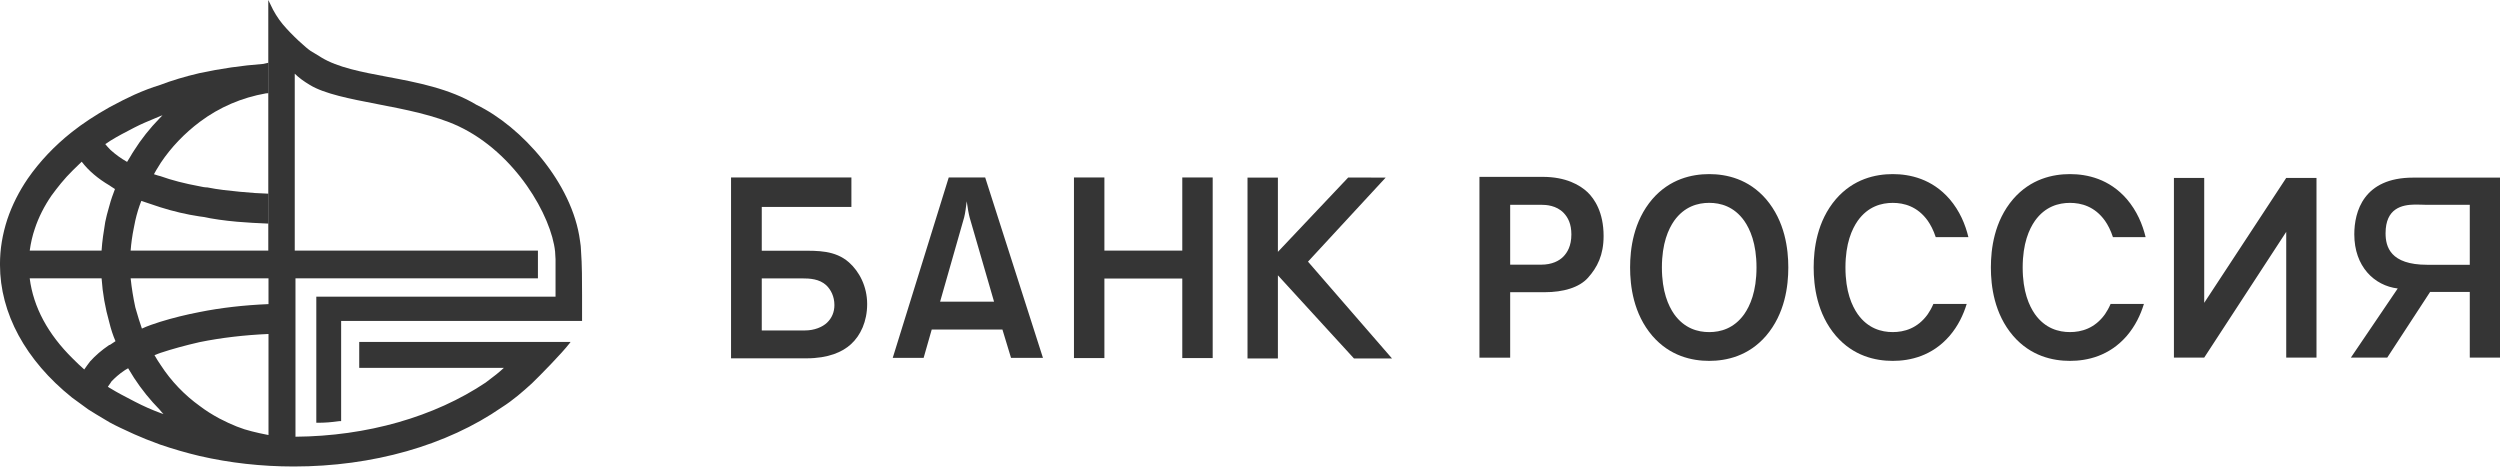 <?xml version="1.0" encoding="UTF-8"?> <svg xmlns="http://www.w3.org/2000/svg" width="469" height="88" viewBox="0 0 469 88" fill="none"><path d="M108.996 47.005C108.996 46.435 108.913 45.879 108.834 45.337L108.807 45.161C107.394 34.364 97.824 23.719 89.398 19.671C84.367 16.612 78.128 15.441 72.626 14.407C67.854 13.509 63.347 12.661 60.245 10.756C59.943 10.547 59.579 10.336 59.228 10.133C58.902 9.944 58.565 9.752 58.281 9.56C57.461 9.018 54.831 6.688 53 4.502C52.115 3.417 51.322 2.133 50.764 0.887L50.33 0V47.539H55.295V13.823C56.04 14.557 56.933 15.222 58.149 15.95C60.903 17.619 65.677 18.542 70.732 19.518C76.049 20.544 81.543 21.606 85.937 23.642C96.761 28.702 103.461 40.587 104.136 47.202C104.136 47.472 104.157 47.747 104.182 48.009C104.2 48.234 104.219 48.445 104.219 48.626V55.656H59.339V79.311H59.465C61.027 79.311 62.031 79.225 63.603 79.011L63.997 78.997V60.213H109.196V55.408C109.196 52.831 109.196 49.627 108.996 47.005Z" fill="#353535"></path><path d="M137.143 33.293V67.224H151.244C155.439 67.224 158.056 66.019 159.629 64.584C161.441 62.946 162.679 60.301 162.679 57.036C162.679 53.722 161.201 50.93 159.245 49.203C156.672 46.945 153.387 47.036 150.339 47.036H142.907V38.82H159.723V33.293H137.143ZM201.475 33.293V67.179H207.185V52.254H221.796V67.179H227.501V33.293H221.796V47.008H207.185V33.293H201.475ZM177.982 33.297L167.476 67.138H173.272L174.793 61.814H188.053L189.669 67.138H195.659L184.821 33.297H177.982ZM252.911 33.309L239.734 47.248V33.313H234.033V67.248H239.734V51.647L254.006 67.248H261.142L245.38 49.085L259.956 33.313L252.911 33.309ZM181.356 37.758C181.499 38.859 181.736 40.199 181.925 40.87L186.485 56.596H176.362L180.878 40.772C181.067 40.054 181.259 38.62 181.356 37.758ZM142.907 52.226H150.482C151.911 52.226 153.723 52.319 155.01 53.517C155.867 54.34 156.535 55.601 156.535 57.236C156.535 58.532 156.057 59.677 155.148 60.539C154.29 61.357 152.766 61.989 151.051 61.989H142.907V52.226Z" fill="#353535"></path><path d="M320.646 32.662C317.407 32.662 313.271 33.562 309.986 37.346C306.415 41.515 305.806 46.721 305.806 50.177C305.806 53.639 306.415 58.849 309.986 63.012C313.271 66.805 317.407 67.701 320.646 67.701C323.88 67.701 328.014 66.805 331.302 63.012C334.871 58.849 335.487 53.639 335.487 50.177C335.487 46.721 334.871 41.515 331.302 37.346C328.014 33.562 323.88 32.662 320.646 32.662ZM355.08 32.662C351.841 32.662 347.709 33.562 344.424 37.346C340.853 41.515 340.244 46.722 340.244 50.181C340.244 53.641 340.853 58.847 344.424 63.012C347.709 66.805 351.841 67.701 355.08 67.701C358.317 67.701 362.453 66.805 365.741 63.012C367.345 61.138 368.33 59.057 368.953 57.016H362.706C362.372 57.787 362.008 58.43 361.655 58.939C359.729 61.636 357.192 62.299 355.08 62.299C352.968 62.299 350.435 61.636 348.51 58.939C347.428 57.379 346.206 54.728 346.206 50.181C346.206 45.638 347.428 42.98 348.51 41.42C350.435 38.72 352.968 38.059 355.08 38.059C357.192 38.059 359.729 38.72 361.655 41.42C362.168 42.162 362.713 43.167 363.145 44.491H369.273C368.696 42.097 367.65 39.574 365.741 37.346C362.453 33.562 358.317 32.662 355.08 32.662ZM388.325 32.662C385.089 32.662 380.952 33.562 377.669 37.346C374.095 41.515 373.489 46.722 373.489 50.181C373.489 53.641 374.095 58.847 377.669 63.012C380.952 66.805 385.089 67.701 388.325 67.701C391.565 67.701 395.698 66.805 398.986 63.012C400.59 61.138 401.575 59.057 402.198 57.016H395.951C395.617 57.787 395.253 58.43 394.9 58.939C392.974 61.636 390.44 62.299 388.325 62.299C386.216 62.299 383.68 61.636 381.755 58.939C380.673 57.379 379.455 54.728 379.455 50.181C379.455 45.638 380.673 42.98 381.755 41.42C383.68 38.72 386.216 38.059 388.325 38.059C390.44 38.059 392.974 38.72 394.9 41.42C395.415 42.162 395.958 43.167 396.39 44.491H402.518C401.943 42.097 400.893 39.574 398.986 37.346C395.698 33.562 391.565 32.662 388.325 32.662ZM277.543 33.179V67.098H283.308V54.817H289.784C293.26 54.817 296.256 53.954 297.907 52.108C299.658 50.15 300.835 47.839 300.835 44.279C300.835 39.813 299.123 37.316 297.836 36.067C296.406 34.719 293.787 33.179 289.404 33.179H277.543ZM452.69 33.322C443.405 33.322 441.666 39.703 441.666 43.957C441.666 50.011 445.427 53.589 449.813 54.12L441.022 67.09H447.845L455.89 54.764H463.33V67.09H469V33.322L452.69 33.322ZM407.828 33.375V67.085H413.51L428.896 43.497V67.085H434.574V33.375H428.896L413.51 56.813V33.375H407.828ZM320.646 38.055C322.758 38.055 325.291 38.72 327.217 41.42C328.296 42.98 329.52 45.636 329.52 50.177C329.52 54.727 328.296 57.379 327.217 58.939C325.291 61.636 322.758 62.303 320.646 62.303C318.534 62.303 315.997 61.636 314.071 58.939C312.992 57.379 311.772 54.727 311.772 50.177C311.772 45.636 312.992 42.98 314.071 41.42C315.997 38.72 318.534 38.055 320.646 38.055ZM453.029 38.377C453.846 38.364 454.595 38.422 455.143 38.422H463.33V49.672H455.333C448.414 49.672 447.533 46.283 447.533 43.758C447.533 39.074 450.581 38.415 453.029 38.377ZM283.308 38.422H289.211C290.023 38.422 291.978 38.514 293.359 39.957C294.171 40.822 294.79 42.016 294.79 43.982C294.79 46.142 294.024 47.388 293.261 48.161C292.503 48.928 291.167 49.652 289.12 49.652H283.308V38.422Z" fill="#353535"></path><path d="M107.027 64.152H67.39V69.012H94.525C93.583 69.894 92.75 70.544 91.166 71.726L91.15 71.743C81.507 78.211 68.827 81.829 55.432 81.929V52.217H100.915V47.014H24.505C24.618 45.577 24.81 44.2 25.093 42.818C25.187 42.318 25.287 41.798 25.376 41.403C25.686 40.04 26.072 38.792 26.517 37.682L27.221 37.927C28.125 38.236 29.058 38.558 30.034 38.867C32.578 39.668 34.992 40.232 37.417 40.596L38.102 40.688C39.963 41.083 42.118 41.389 44.5 41.6C46.396 41.77 48.29 41.859 50.375 41.95V36.334C48.716 36.286 46.96 36.172 44.999 35.975C42.911 35.772 40.875 35.56 38.903 35.16C38.412 35.16 37.903 35.054 37.457 34.954C34.614 34.429 32.214 33.806 30.096 33.047C29.786 32.98 29.482 32.883 29.188 32.783C29.082 32.749 28.98 32.713 28.88 32.685C29.158 32.146 29.471 31.648 29.802 31.122C29.924 30.925 30.051 30.722 30.177 30.516C32.093 27.649 34.628 24.997 37.509 22.842C41.161 20.111 45.339 18.317 49.903 17.511C50.005 17.511 50.113 17.503 50.224 17.492C50.272 17.486 50.324 17.486 50.375 17.48V11.758L50.254 11.797C50.121 11.838 49.984 11.864 49.849 11.886C49.698 11.911 49.541 11.936 49.39 11.989C45.38 12.289 41.35 12.873 37.409 13.721C34.62 14.377 32.209 15.103 30.037 15.937C28.47 16.416 26.933 16.999 25.203 17.77C23.868 18.373 22.401 19.113 20.58 20.094C17.851 21.627 15.534 23.153 13.495 24.763C10.228 27.352 7.444 30.291 5.216 33.5C3.566 35.914 2.274 38.48 1.378 41.133C0.45 43.978 -0.003 46.736 -0.003 49.564V49.667C-0.003 58.752 4.79 67.594 13.497 74.574C14.004 74.938 14.538 75.33 15.07 75.722C15.571 76.089 16.073 76.456 16.553 76.804C17.508 77.418 18.541 78.03 19.539 78.623C19.887 78.831 20.232 79.037 20.583 79.246C21.856 79.941 23.232 80.566 24.562 81.175L25.203 81.47C26.609 82.099 28.098 82.694 30.032 83.4C32.467 84.231 34.949 84.951 37.409 85.535C43.106 86.851 49.059 87.515 55.103 87.515H55.106C69.925 87.515 83.795 83.572 94.15 76.409C96.267 75.066 98.088 73.467 99.771 71.935C101.222 70.545 105.408 66.285 106.862 64.391L107.024 64.177H106.986L107.027 64.152ZM20.025 26.863C20.235 26.729 20.472 26.582 20.707 26.401C22.077 25.55 23.566 24.782 25.007 24.035L25.311 23.879C26.552 23.242 27.761 22.741 29.039 22.21C29.395 22.063 29.754 21.913 30.115 21.76C30.239 21.713 30.363 21.671 30.485 21.629C30.32 21.802 30.153 21.974 29.983 22.146C28.098 24.082 26.471 26.134 25.15 28.239C24.904 28.6 24.677 28.99 24.456 29.368C24.259 29.702 24.057 30.049 23.841 30.372C22.711 29.732 21.662 28.97 20.731 28.125C20.3 27.688 19.992 27.346 19.752 27.032C19.839 26.977 19.93 26.921 20.025 26.863ZM6.527 42.924C7.22 40.808 8.275 38.711 9.656 36.695C10.727 35.238 12.041 33.539 13.662 31.954C13.958 31.645 14.263 31.359 14.557 31.084C14.811 30.842 15.072 30.597 15.329 30.336C16.596 32.004 18.363 33.511 20.572 34.807C20.64 34.854 20.715 34.904 20.796 34.963C21.02 35.116 21.295 35.307 21.567 35.463C21.209 36.389 20.812 37.479 20.521 38.6L20.402 39.017C20.16 39.879 19.909 40.769 19.741 41.65C19.442 43.472 19.164 45.254 19.056 47.014H5.575C5.783 45.527 6.093 44.186 6.527 42.924ZM16.898 67.805L16.861 67.858C16.515 68.317 16.162 68.784 15.806 69.313C15.075 68.654 14.325 67.975 13.659 67.283C8.985 62.686 6.263 57.62 5.572 52.217H19.059C19.25 55.02 19.728 57.745 20.518 60.531C20.81 61.741 21.206 62.942 21.667 64.007C21.497 64.129 21.33 64.235 21.155 64.346C20.977 64.46 20.791 64.577 20.602 64.713H20.505L20.472 64.736C19.067 65.689 17.902 66.691 16.898 67.805ZM30.115 77.488C28.451 76.868 26.924 76.195 25.311 75.358L24.661 75.019C23.337 74.335 21.969 73.626 20.683 72.833C20.526 72.75 20.375 72.674 20.235 72.544C20.364 72.385 20.494 72.196 20.629 71.993L20.934 71.529C21.508 70.942 22.315 70.172 23.461 69.421C23.545 69.374 23.653 69.31 23.763 69.246C23.855 69.188 23.952 69.129 24.038 69.085C24.222 69.365 24.405 69.671 24.58 69.969C24.767 70.283 24.958 70.606 25.15 70.895C26.539 73.025 28.165 75.041 29.972 76.879C30.196 77.171 30.431 77.438 30.671 77.677C30.485 77.602 30.293 77.53 30.115 77.488ZM50.37 81.612L50.081 81.553C49.169 81.37 48.222 81.183 47.273 80.928C45.439 80.494 43.543 79.743 41.131 78.495C39.726 77.733 38.609 77.023 37.509 76.189C34.62 74.126 32.087 71.476 30.175 68.526C29.686 67.817 29.325 67.238 28.983 66.626C29.188 66.532 29.395 66.46 29.63 66.374C29.781 66.321 29.943 66.262 30.11 66.198C32.252 65.484 34.792 64.788 37.46 64.18C41.525 63.359 45.746 62.861 50.37 62.653V81.612ZM50.37 57.05C45.722 57.244 41.366 57.748 37.412 58.546C34.903 59.027 32.422 59.641 30.034 60.378C28.904 60.737 27.712 61.137 26.62 61.641C26.199 60.453 25.867 59.319 25.519 58.118L25.379 57.631C24.993 55.849 24.707 54.074 24.51 52.217H50.37L50.37 57.05Z" fill="#353535"></path></svg> 